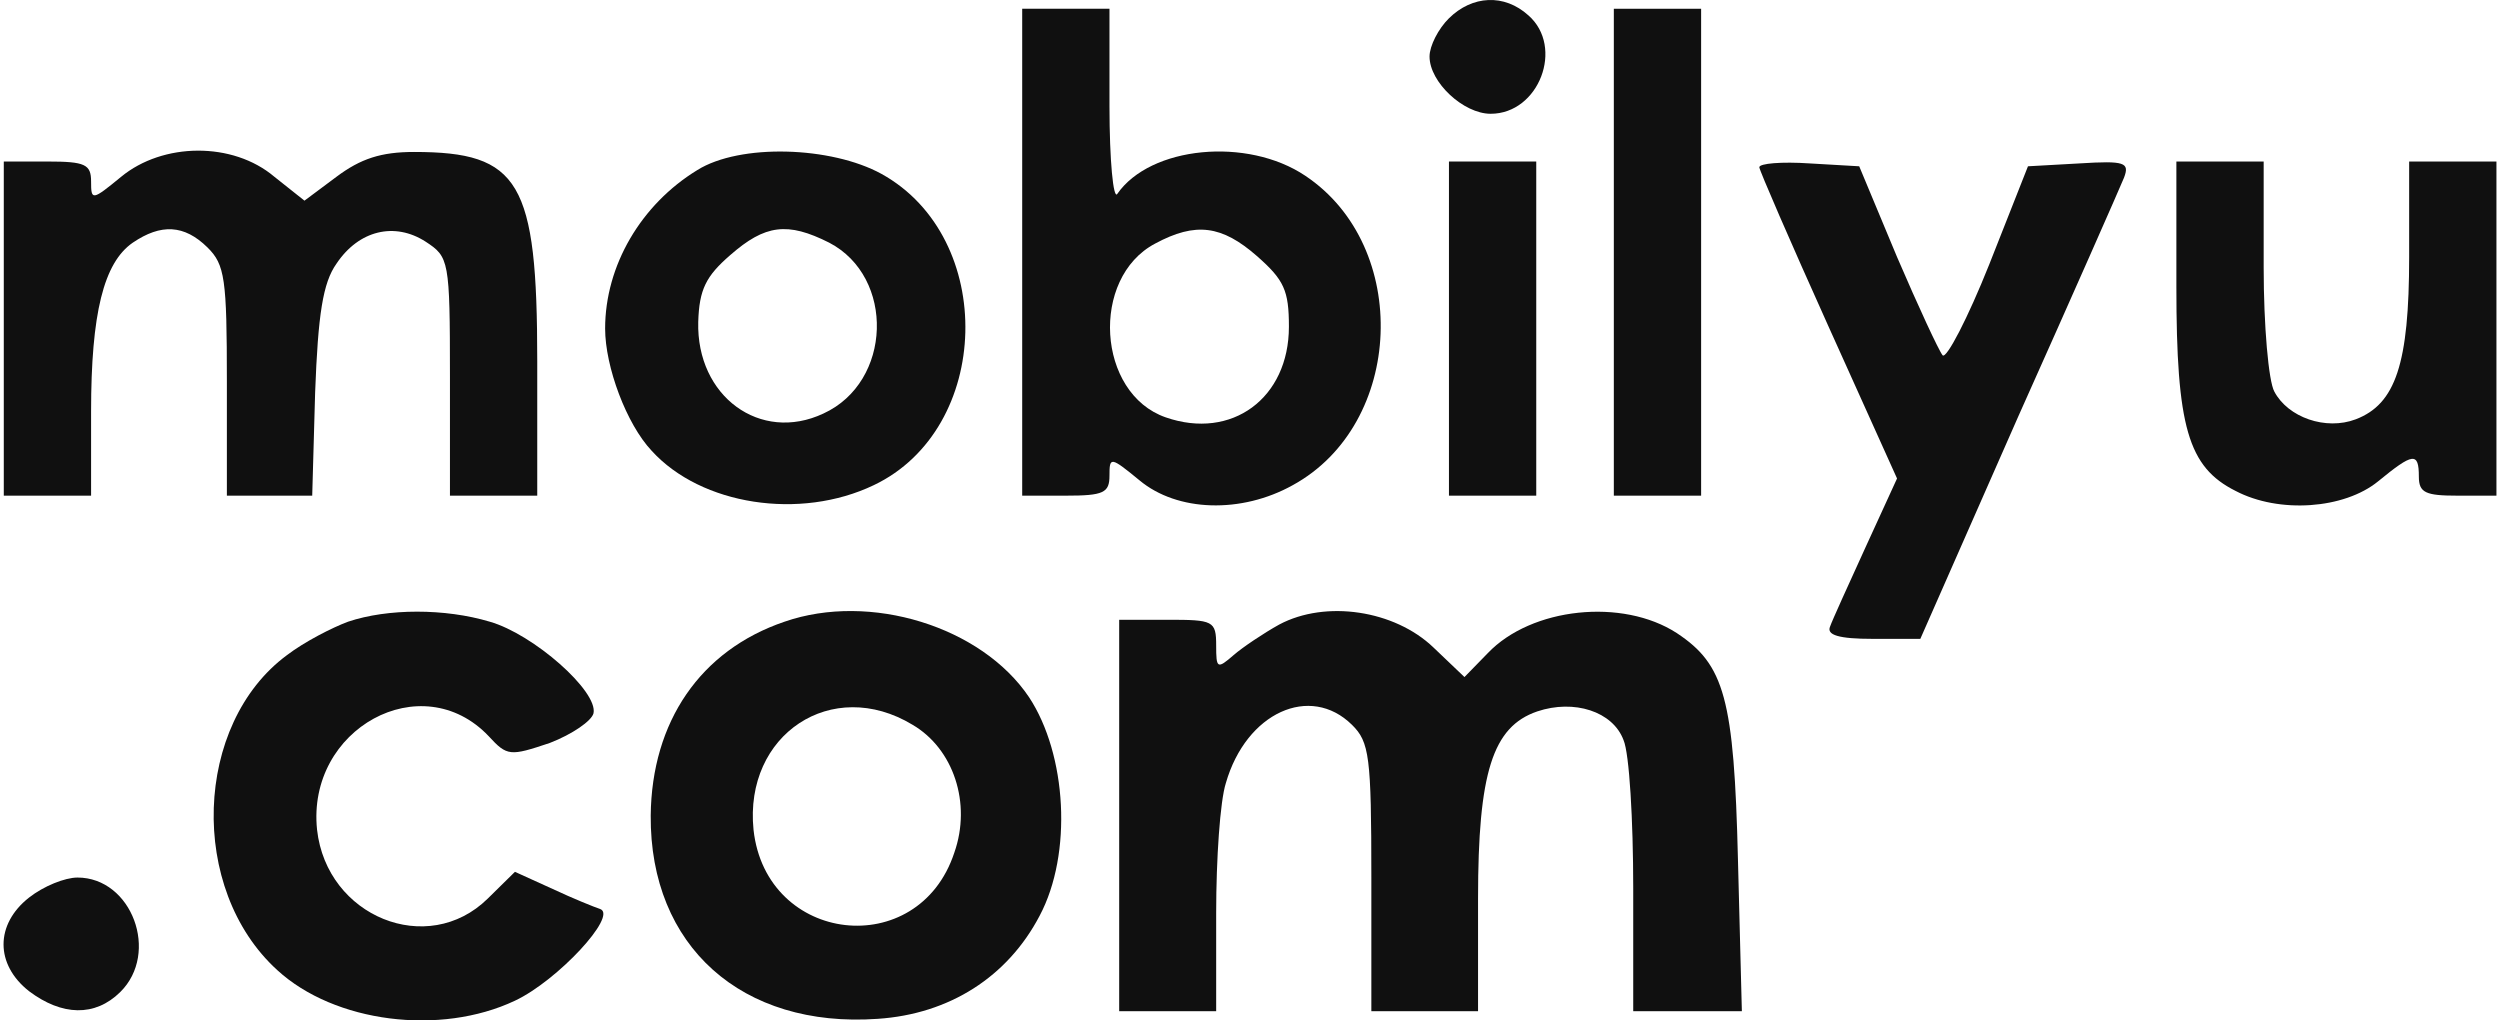<svg width="196" height="80" viewBox="0 0 196 80" fill="none" xmlns="http://www.w3.org/2000/svg">
<path d="M113.597 1.435C112.761 2.259 112.076 3.606 112.076 4.429C112.076 6.45 114.738 8.92 116.867 8.92C120.669 8.92 122.646 3.681 119.833 1.211C117.932 -0.511 115.422 -0.361 113.597 1.435Z" fill="#101010"/>
<path d="M80.14 19.773V38.86H83.561C86.527 38.86 86.983 38.635 86.983 37.288C86.983 35.791 87.059 35.791 89.341 37.662C92.306 40.132 97.325 40.282 101.355 38.036C110.1 33.246 110.632 19.324 102.343 13.785C97.781 10.716 90.177 11.465 87.592 15.207C87.287 15.657 86.983 12.588 86.983 8.321V0.687H83.561H80.14V19.773ZM98.541 20.073C100.671 21.944 101.051 22.767 101.051 25.611C101.051 31.225 96.564 34.519 91.394 32.722C85.995 30.851 85.463 21.794 90.557 19.1C93.751 17.378 95.804 17.677 98.541 20.073Z" fill="#101010"/>
<path d="M126.524 19.773V38.86H129.946H133.368V19.773V0.687H129.946H126.524V19.773Z" fill="#101010"/>
<path d="M9.498 13.86C7.217 15.732 7.141 15.732 7.141 14.235C7.141 12.887 6.685 12.663 3.719 12.663H0.297V25.761V38.86H3.719H7.141V32.273C7.141 24.564 8.13 20.597 10.411 19.025C12.616 17.528 14.441 17.603 16.266 19.399C17.635 20.747 17.787 21.869 17.787 29.878V38.86H21.132H24.478L24.706 30.776C24.934 24.639 25.315 22.169 26.379 20.672C28.128 18.052 30.942 17.378 33.375 18.95C35.2 20.148 35.276 20.372 35.276 29.504V38.86H38.698H42.12V28.306C42.12 14.235 40.751 11.914 32.462 11.914C29.877 11.914 28.28 12.438 26.379 13.86L23.87 15.732L21.513 13.86C18.243 11.091 12.768 11.166 9.498 13.86Z" fill="#101010"/>
<path d="M54.666 13.336C50.256 16.031 47.442 20.821 47.442 25.761C47.442 28.755 49.115 33.246 51.092 35.342C54.97 39.608 62.727 40.806 68.505 38.036C77.782 33.62 78.163 18.651 69.114 13.636C65.16 11.465 58.012 11.241 54.666 13.336ZM65.008 19.025C70.178 21.719 69.95 29.953 64.552 32.423C59.609 34.743 54.59 31.076 54.742 25.237C54.818 22.692 55.351 21.645 57.252 19.998C59.989 17.603 61.738 17.378 65.008 19.025Z" fill="#101010"/>
<path d="M113.598 25.761V38.86H117.02H120.442V25.761V12.663H117.02H113.598V25.761Z" fill="#101010"/>
<path d="M137.93 13.112C137.93 13.336 140.363 18.95 143.329 25.537L148.728 37.513L146.294 42.827C144.926 45.821 143.633 48.665 143.481 49.114C143.177 49.788 144.165 50.087 146.827 50.087H150.553L158.233 32.648C162.491 23.142 166.217 14.684 166.521 13.935C166.977 12.738 166.597 12.588 163.023 12.812L158.993 13.037L155.951 20.746C154.279 24.938 152.606 28.157 152.302 27.857C151.997 27.483 150.401 24.04 148.728 20.148L145.762 13.037L141.884 12.812C139.679 12.663 137.93 12.812 137.93 13.112Z" fill="#101010"/>
<path d="M170.628 22.468C170.628 33.471 171.54 36.615 175.266 38.486C178.688 40.282 183.783 39.908 186.444 37.737C189.182 35.492 189.638 35.417 189.638 37.363C189.638 38.636 190.17 38.86 192.68 38.86H195.721V25.762V12.663H192.299H188.878V20.148C188.878 28.531 187.813 31.675 184.695 32.872C182.338 33.77 179.373 32.722 178.308 30.701C177.852 29.878 177.472 25.537 177.472 20.971V12.663H174.05H170.628V22.468Z" fill="#101010"/>
<path d="M27.292 48.74C26.075 49.189 23.87 50.312 22.501 51.36C15.201 56.749 14.745 69.698 21.741 76.06C26.227 80.177 34.516 81.225 40.371 78.455C43.717 76.883 48.431 71.794 47.062 71.27C46.606 71.12 44.933 70.447 43.336 69.698L40.371 68.351L38.242 70.447C33.527 75.087 25.619 71.869 24.858 65.057C24.022 57.123 33.071 52.183 38.318 57.722C39.762 59.294 39.99 59.294 43.108 58.246C44.857 57.572 46.378 56.525 46.53 55.926C46.91 54.204 41.816 49.713 38.394 48.74C34.896 47.692 30.409 47.692 27.292 48.74Z" fill="#101010"/>
<path d="M61.51 48.74C54.894 50.986 51.092 56.599 51.016 63.934C50.94 74.189 58.164 80.626 68.81 79.877C74.437 79.503 78.999 76.584 81.508 71.794C84.094 66.928 83.638 59.144 80.672 54.653C76.946 49.114 68.201 46.42 61.51 48.74ZM71.547 56.824C74.741 58.695 76.186 62.961 74.817 66.853C72.003 75.386 60.065 74.039 59.077 65.057C58.316 57.572 65.236 53.006 71.547 56.824Z" fill="#101010"/>
<path d="M100.29 48.965C99.074 49.638 97.401 50.761 96.716 51.36C95.424 52.483 95.348 52.408 95.348 50.611C95.348 48.665 95.12 48.59 91.546 48.59H87.744V63.935V79.279H91.546H95.348V71.569C95.348 67.378 95.652 62.812 96.108 61.39C97.705 55.851 102.724 53.605 105.993 56.824C107.362 58.171 107.514 59.294 107.514 68.8V79.279H111.696H115.879V70.447C115.879 60.566 117.019 56.974 120.517 55.776C123.407 54.803 126.448 55.776 127.285 58.022C127.741 59.069 128.045 64.309 128.045 69.623V79.279H132.303H136.562L136.257 67.453C135.953 54.728 135.193 52.108 131.467 49.638C127.209 46.869 120.061 47.617 116.639 51.21L114.814 53.081L112.381 50.761C109.339 47.842 103.94 47.019 100.29 48.965Z" fill="#101010"/>
<path d="M2.274 70.372C-0.387 72.468 -0.387 75.611 2.274 77.707C4.86 79.653 7.445 79.728 9.422 77.782C12.54 74.713 10.335 68.8 6.076 68.8C5.088 68.8 3.415 69.474 2.274 70.372Z" fill="#101010"/>
</svg>